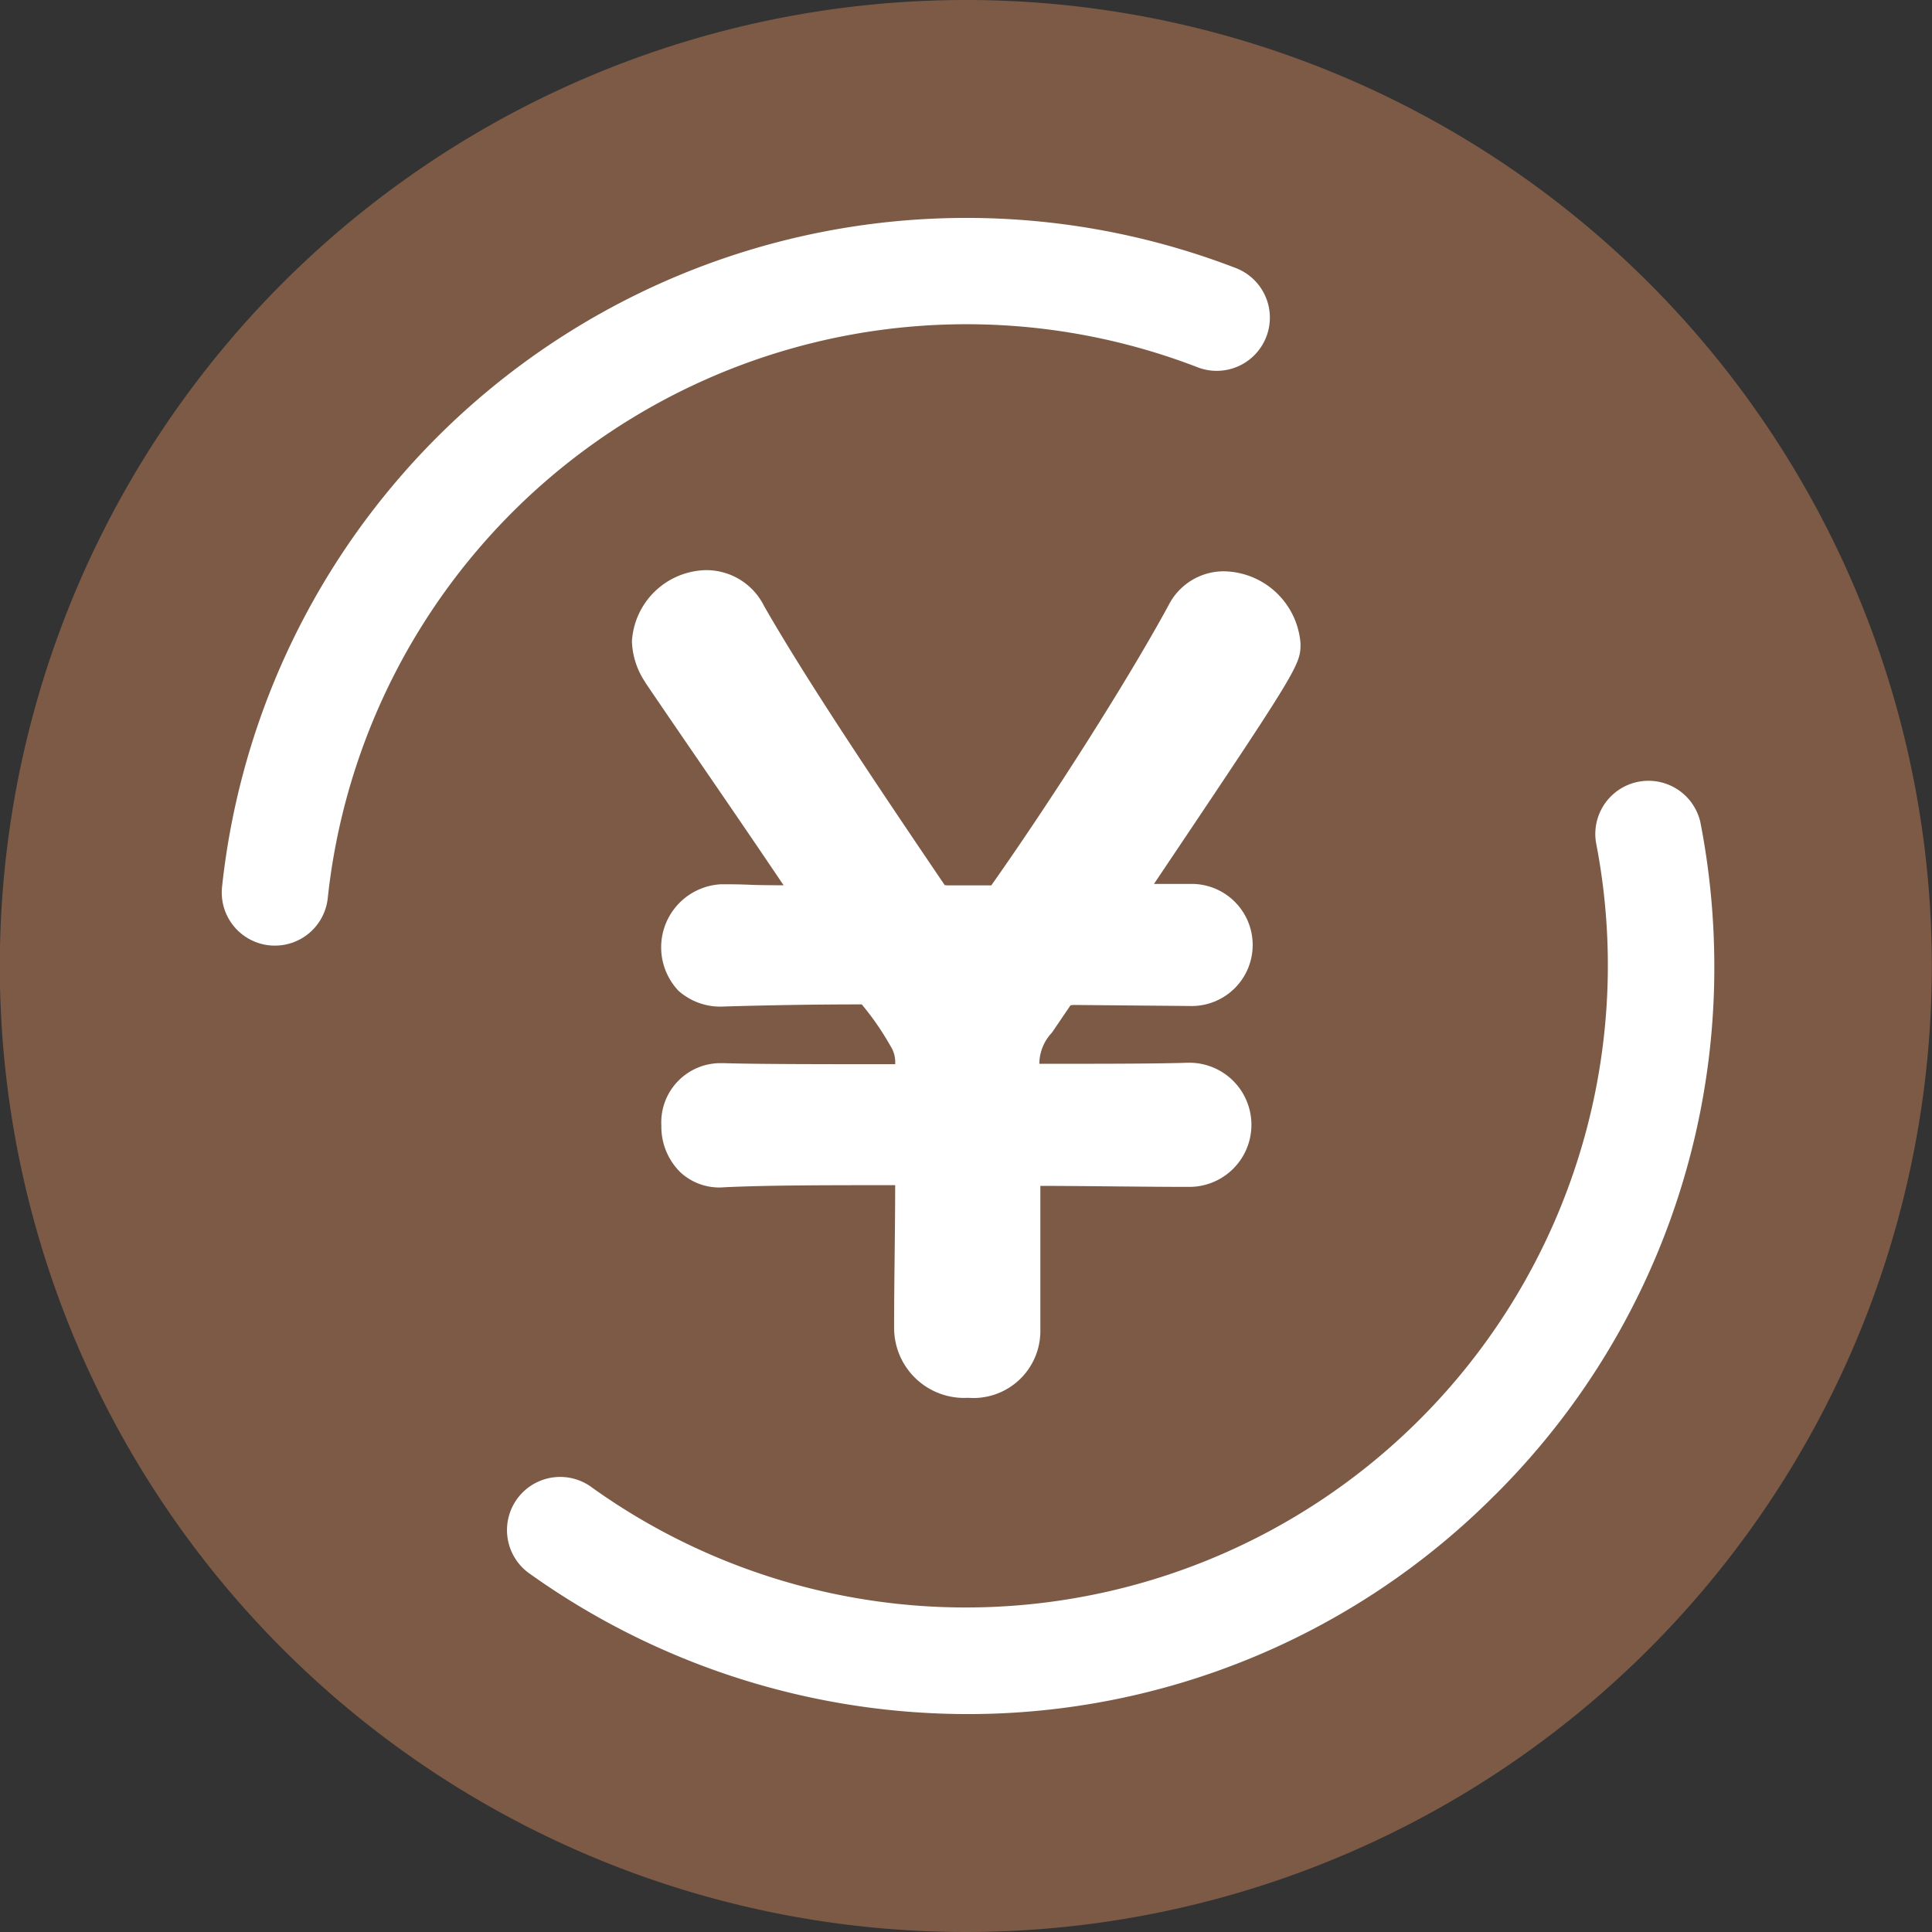 <svg xmlns="http://www.w3.org/2000/svg" width="41.704" height="41.704" viewBox="0 0 41.704 41.704"><rect x="0" y="0" width="41.704" height="41.704" fill="#333333" stroke="none"/><g transform="translate(-51 -1531.37)"><circle cx="17.572" cy="17.572" r="17.572" transform="translate(55.217 1535.067)" fill="#fff"/><g transform="translate(51 1531.37)"><g transform="translate(0 0)"><path d="M294.752,407.47A20.852,20.852,0,1,0,315.6,428.322,20.852,20.852,0,0,0,294.752,407.47Zm7.221,13.881c0,.471,0,.489-3.164,5.2h.762a1.318,1.318,0,1,1,0,2.634h-.022l-2.475-.022-.059.006h-.006l-.011.016-.389.573a.99.99,0,0,0-.274.675c1.354,0,2.519,0,3.207-.023h.031a1.34,1.34,0,1,1,0,2.68h-.022c-.483,0-.992-.005-1.532-.01s-1.094-.011-1.662-.012V436.2a1.445,1.445,0,0,1-1.557,1.443,1.512,1.512,0,0,1-1.6-1.511c0-.524.006-1.063.012-1.584.005-.49.011-1,.011-1.495-1.422,0-2.756,0-3.684.045a1.238,1.238,0,0,1-.95-.321,1.38,1.38,0,0,1-.413-1.007,1.279,1.279,0,0,1,1.283-1.351h.054c.69.022,2.151.023,3.71.023a.641.641,0,0,0-.1-.391,6,6,0,0,0-.621-.9h-.028c-.937,0-1.9.015-2.939.045a1.357,1.357,0,0,1-.988-.338,1.363,1.363,0,0,1,.912-2.3h.046c.158,0,.348,0,.567.01s.472.01.743.012c-.655-.973-1.308-1.924-1.89-2.773-.432-.63-.805-1.175-1.093-1.6l0-.005a1.667,1.667,0,0,1-.291-.891,1.634,1.634,0,0,1,1.6-1.534,1.391,1.391,0,0,1,1.251.772c.907,1.586,2.421,3.845,3.9,6.026l.056.007h.938l.012,0c1.37-1.943,2.979-4.486,3.83-6.053a1.335,1.335,0,0,1,1.184-.727A1.685,1.685,0,0,1,301.972,421.351Zm-22.137,6.531a1.1,1.1,0,0,1-.122-.006,1.147,1.147,0,0,1-1.021-1.261,16.16,16.16,0,0,1,21.851-13.371,1.148,1.148,0,1,1-.824,2.142,13.865,13.865,0,0,0-18.745,11.469A1.147,1.147,0,0,1,279.835,427.882Zm26.335,11.858a16.043,16.043,0,0,1-11.419,4.73,16.286,16.286,0,0,1-9.4-3.018,1.148,1.148,0,1,1,1.336-1.866,13.861,13.861,0,0,0,21.664-13.925,1.148,1.148,0,0,1,2.253-.438,16.277,16.277,0,0,1,.3,3.1A16.042,16.042,0,0,1,306.171,439.741Z" transform="translate(-273.9 -407.47)" fill="#7d5a46"/></g></g></g></svg>